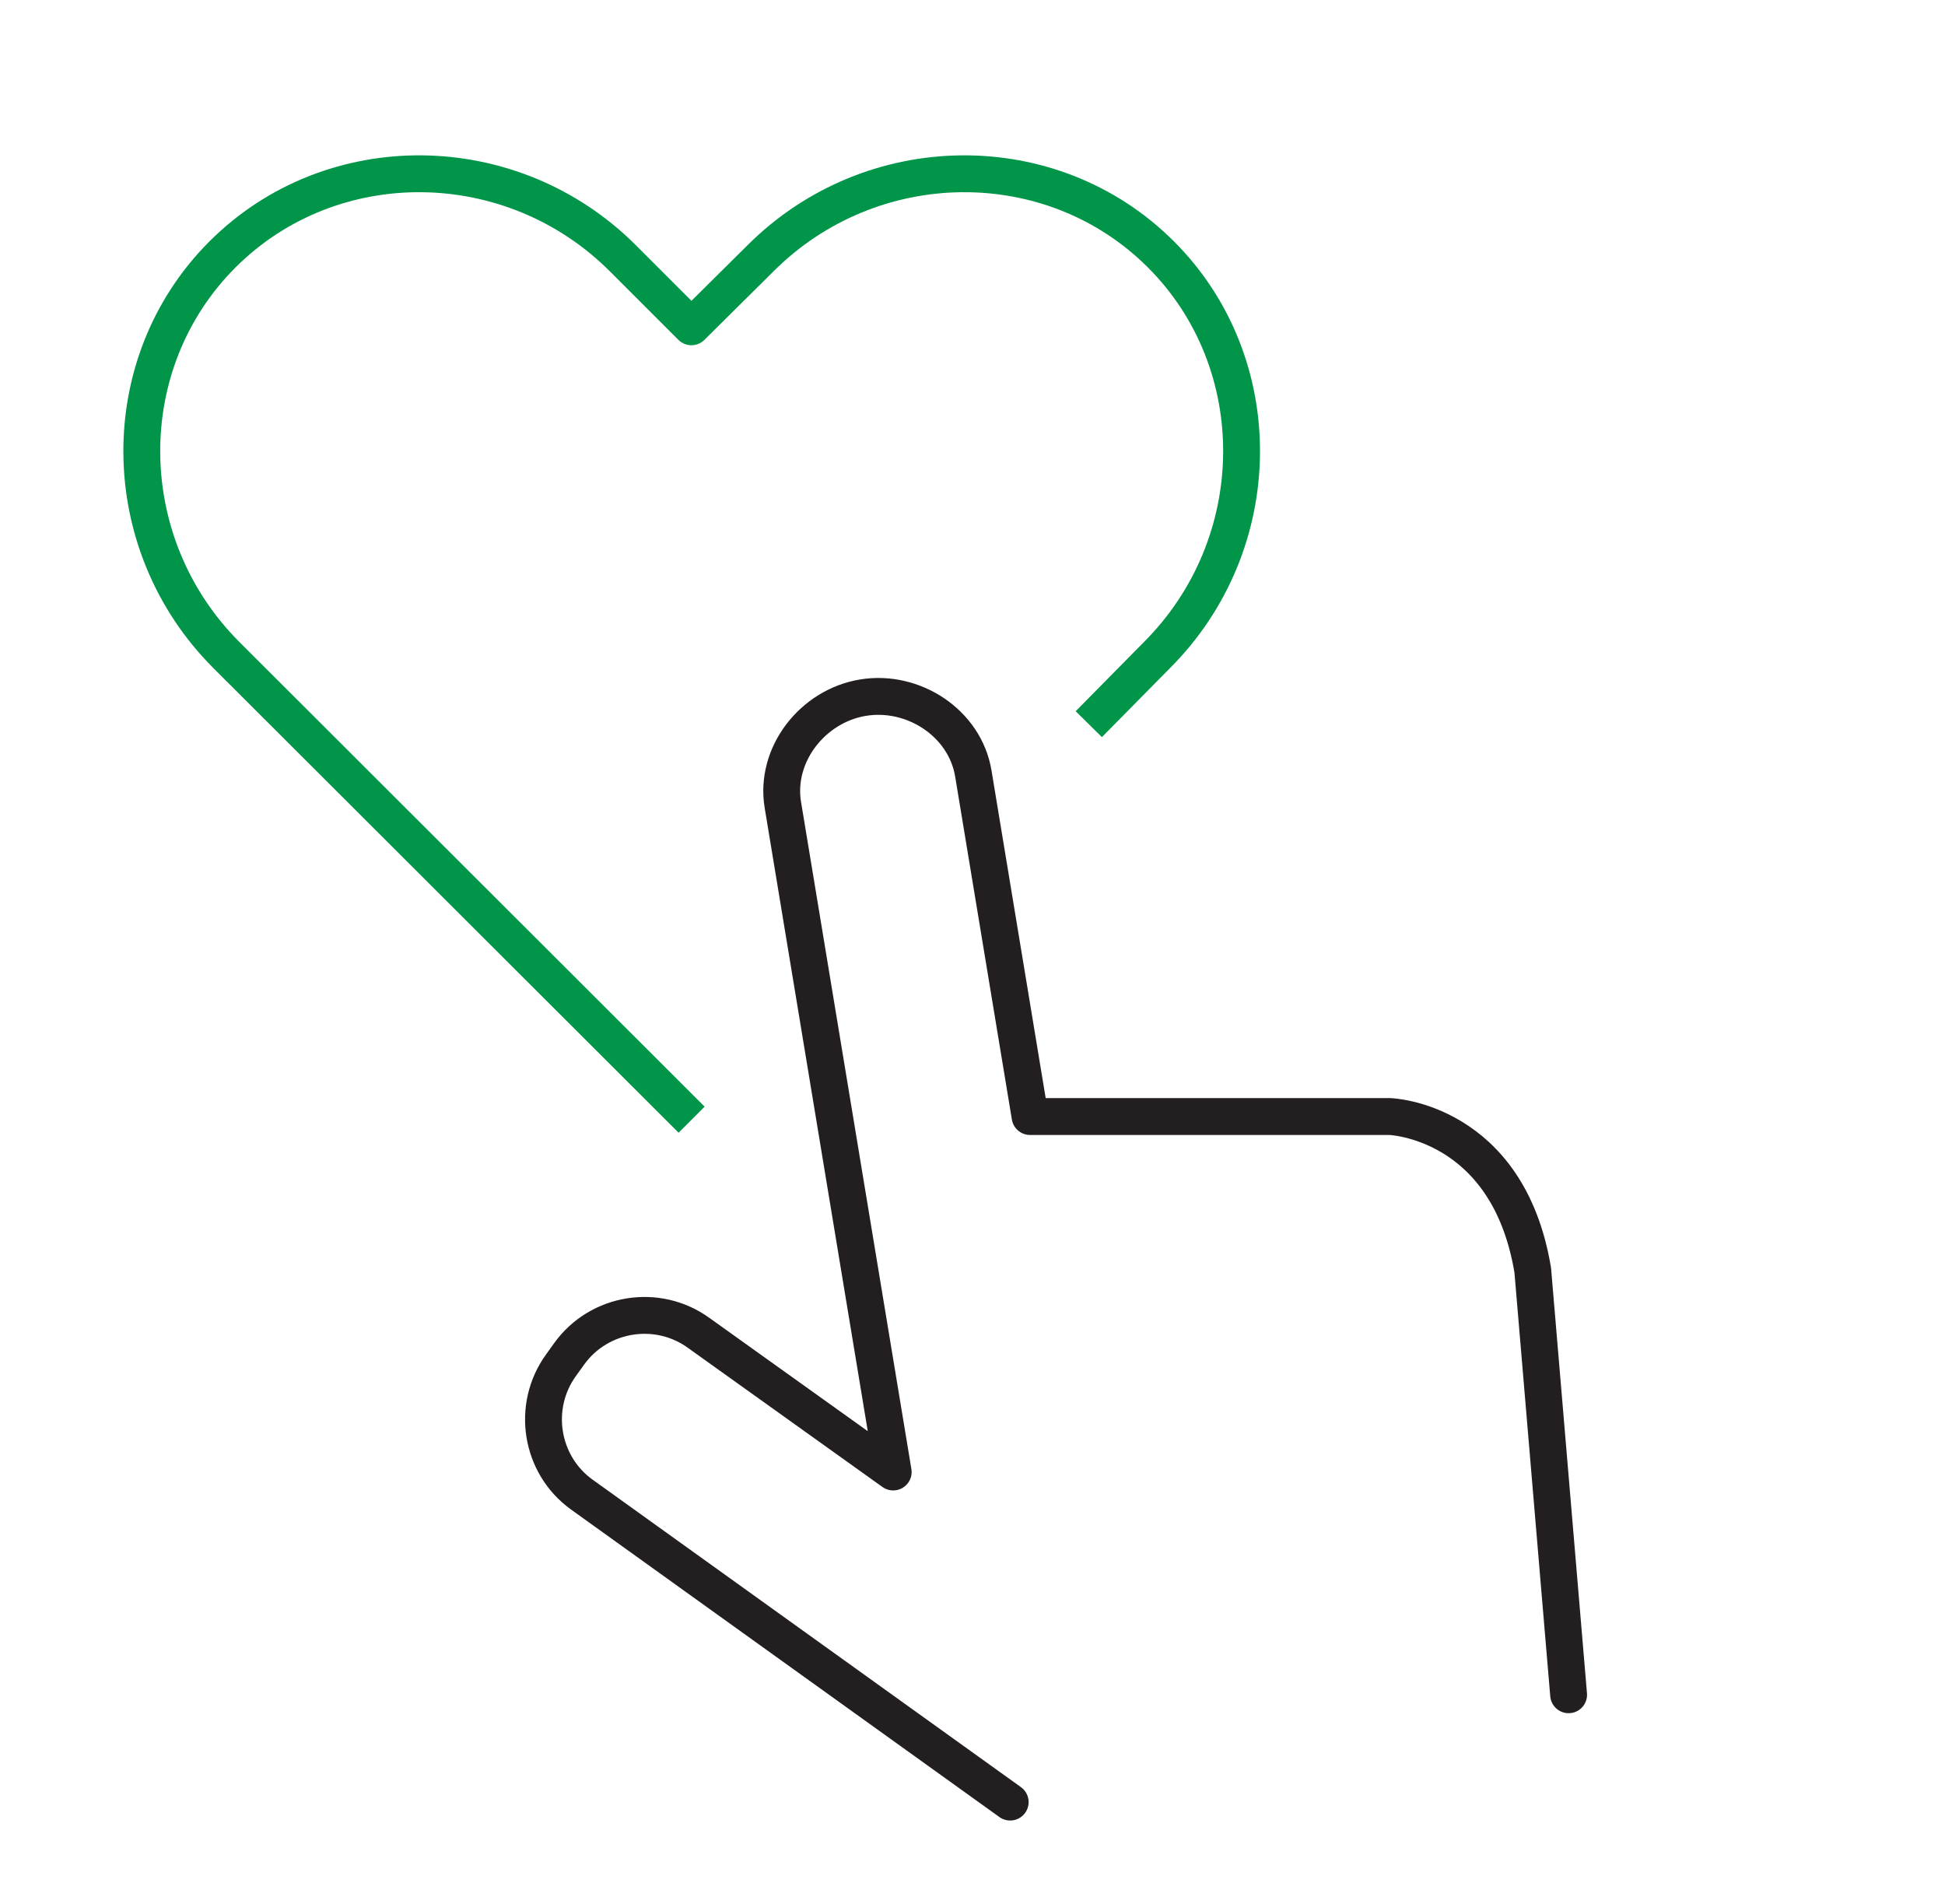 <?xml version="1.0" encoding="utf-8"?>
<!-- Generator: Adobe Illustrator 16.0.0, SVG Export Plug-In . SVG Version: 6.00 Build 0)  -->
<!DOCTYPE svg PUBLIC "-//W3C//DTD SVG 1.1//EN" "http://www.w3.org/Graphics/SVG/1.1/DTD/svg11.dtd">
<svg version="1.1" id="Layer_1" xmlns="http://www.w3.org/2000/svg" xmlns:xlink="http://www.w3.org/1999/xlink" x="0px" y="0px"
	 width="158.333px" height="155px" viewBox="0 0 158.333 155" enable-background="new 0 0 158.333 155" xml:space="preserve">
<g>
	<g>
		<path fill="none" stroke="#009548" stroke-width="3" stroke-linejoin="round" stroke-miterlimit="10" d="M88.633,58.944
			l5.55-5.625c9.055-9.055,9.201-23.732,0.325-32.608c-8.88-8.882-23.553-8.734-32.61,0.323l-5.614,5.567l-5.567-5.567
			c-9.055-9.057-23.728-9.205-32.608-0.323c-8.88,8.876-8.736,23.553,0.321,32.608l37.87,37.817"/>
	</g>
	<path fill="none" stroke="#231F20" stroke-width="3" stroke-linecap="round" stroke-linejoin="round" stroke-miterlimit="10" d="
		M127.693,137.946l-2.919-34.551c-2.019-12.195-11.625-12.514-11.625-12.514H83.852l-4.62-27.936
		c-0.683-4.093-4.888-6.835-8.983-6.159c-4.091,0.673-7.197,4.63-6.521,8.723l6.048,36.576l2.935,17.729l-15.832-11.321
		c-3.359-2.433-8.1-1.677-10.533,1.685l-0.675,0.94c-2.434,3.361-1.681,8.1,1.681,10.527l34.882,25.037"/>
</g>
</svg>
